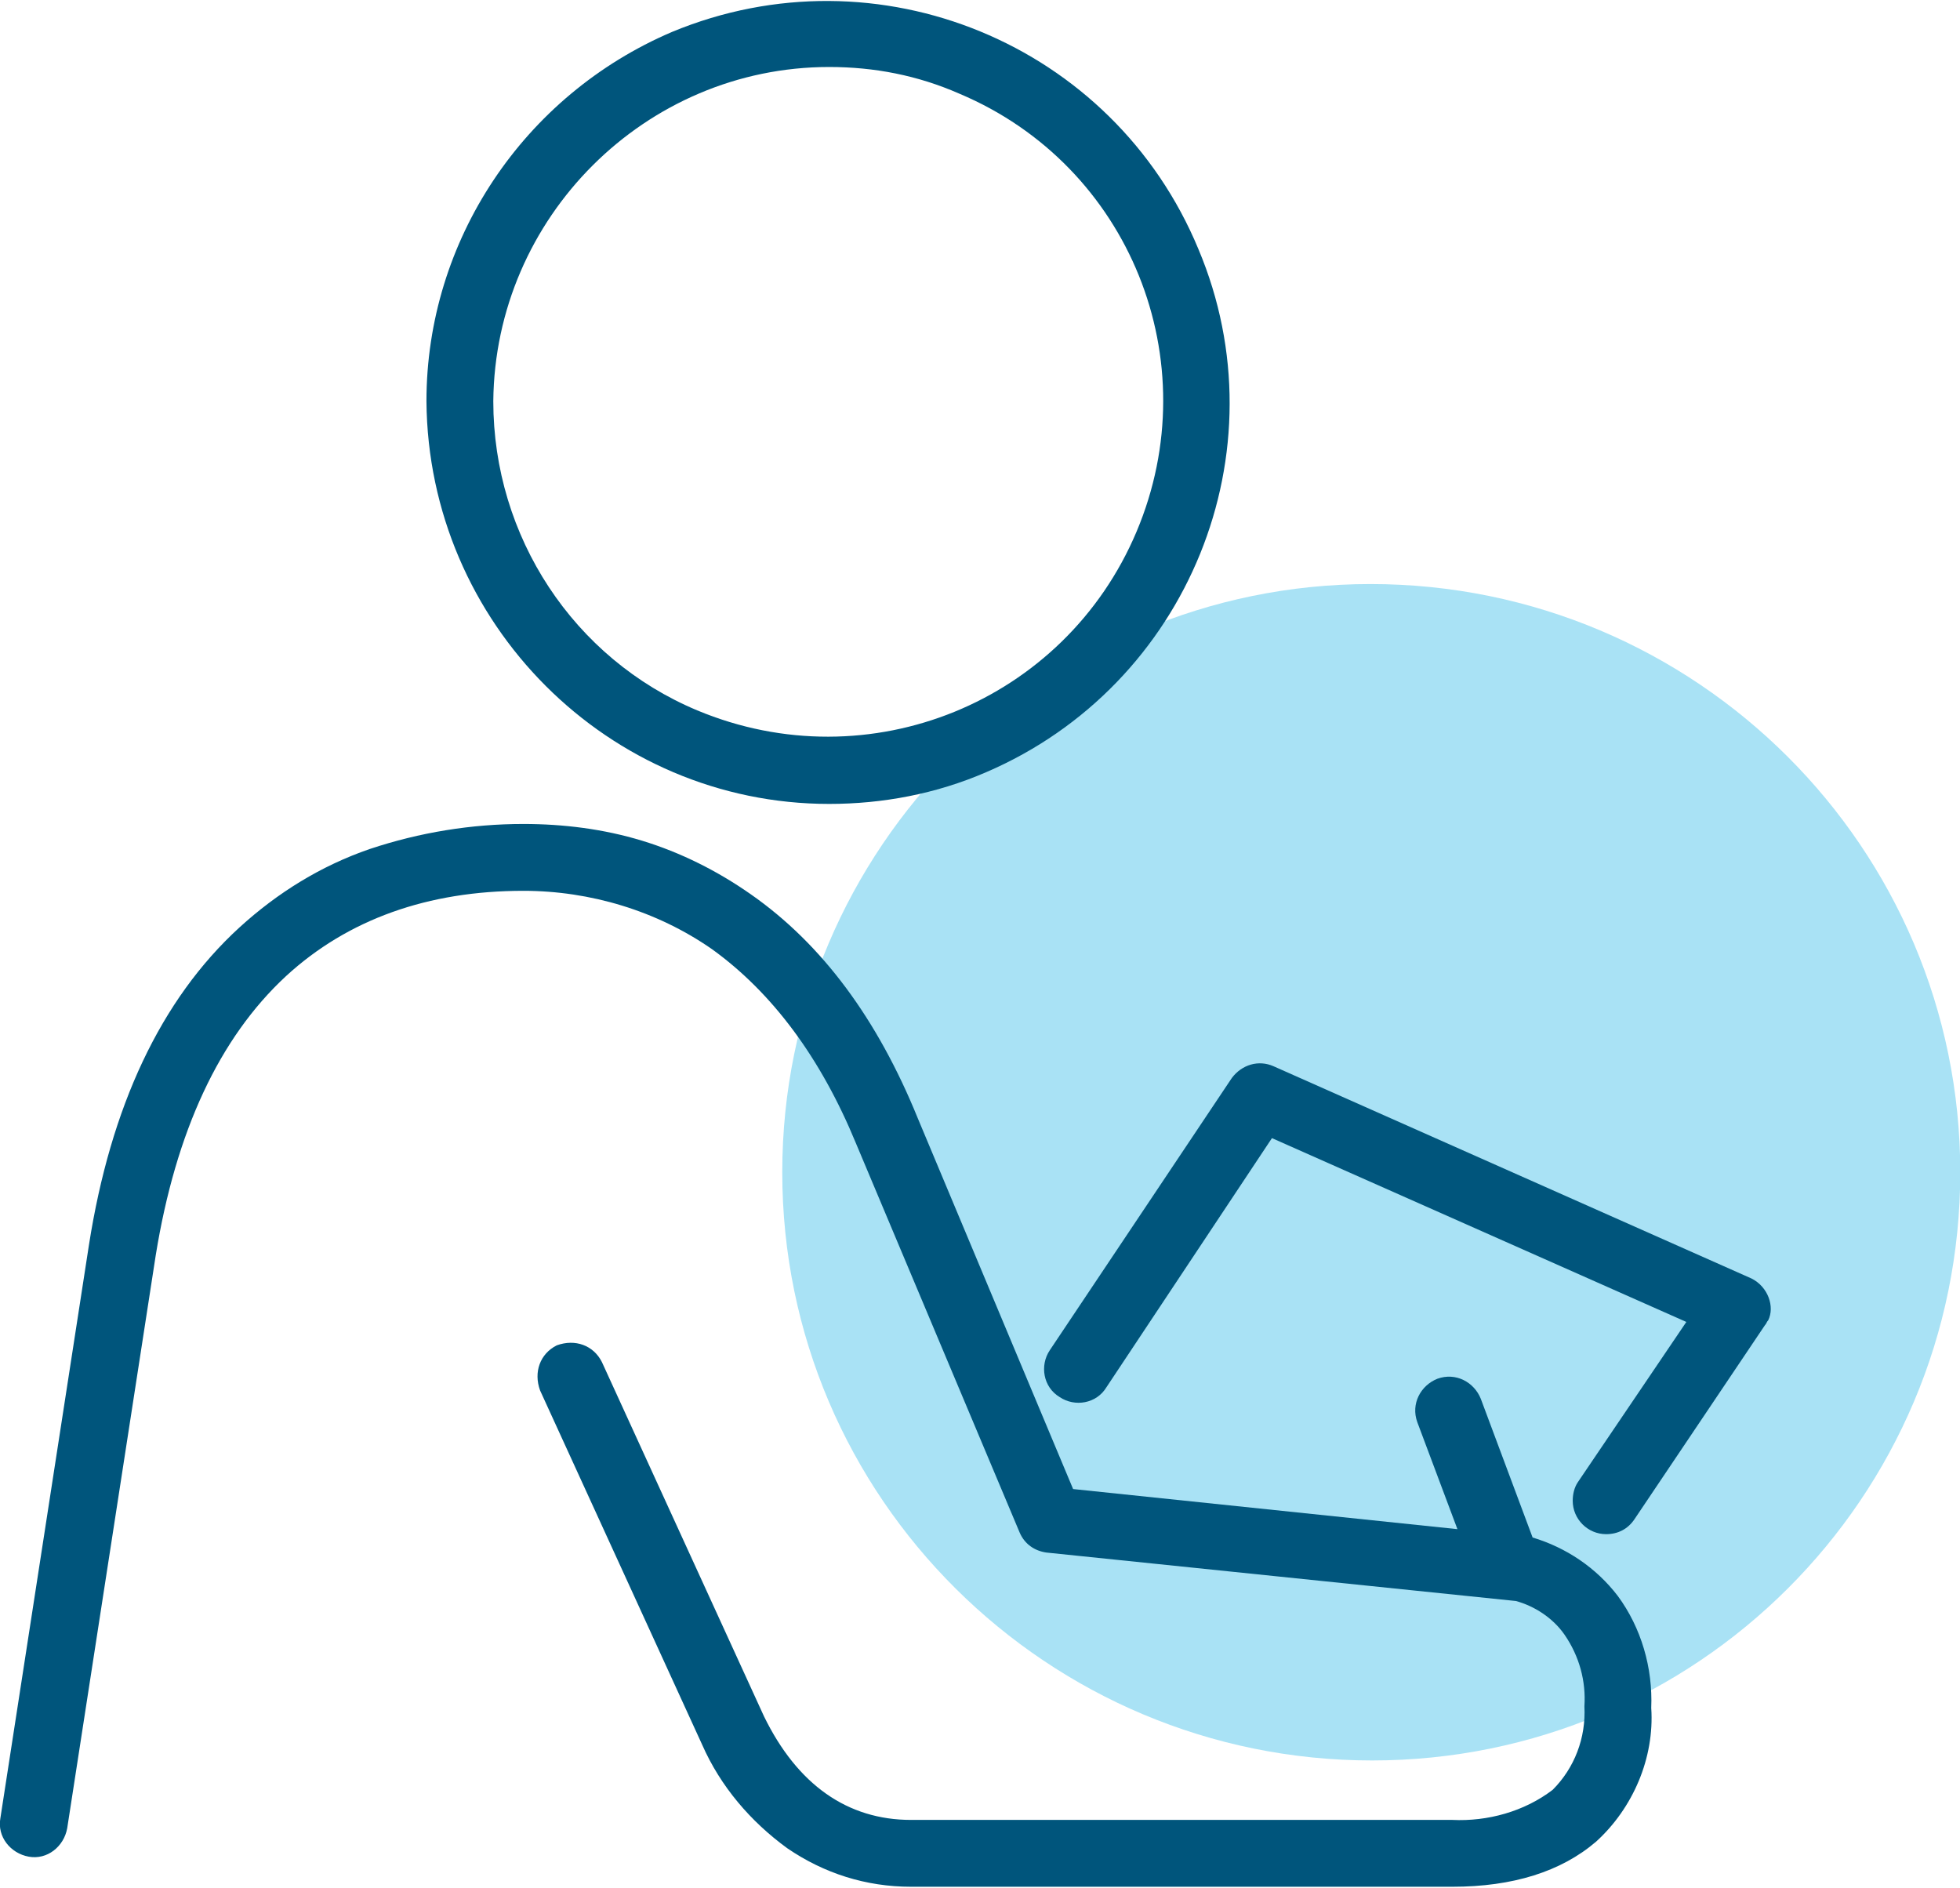 <?xml version="1.0" encoding="UTF-8"?> <svg xmlns="http://www.w3.org/2000/svg" xmlns:xlink="http://www.w3.org/1999/xlink" version="1.1" id="Calque_1" x="0px" y="0px" viewBox="0 0 117.3 113" style="enable-background:new 0 0 117.3 113;" xml:space="preserve"> <style type="text/css"> .st0{fill:#00557C;} </style> <g id="Groupe_228" transform="translate(-103.378 -29.691)"> <g id="Groupe_147" transform="translate(150.194 64.641)"> <g id="Groupe_36"> <g> <g id="Groupe_35"> <g id="Groupe_34" transform="translate(0 0.001)"> <g> <defs> <path id="SVGID_1_" d="M70.5,35.2c0,19.5-15.8,35.2-35.2,35.2S0,54.7,0,35.2C0,15.8,15.8,0,35.2,0 C54.7,0,70.5,15.8,70.5,35.2C70.5,35.2,70.5,35.2,70.5,35.2"></path> </defs> <use xlink:href="#SVGID_1_" style="overflow:visible;fill:#A9E2F5;"></use> <clipPath id="SVGID_00000155856282620392505530000007946193925847641744_"> <use xlink:href="#SVGID_1_" style="overflow:visible;"></use> </clipPath> </g> </g> </g> </g> </g> </g> <g> <path class="st0" d="M208.2,106.2l-28.6-12.7c-0.9-0.4-1.9-0.1-2.5,0.7l-10.9,16.3c0,0,0,0,0,0c-0.6,0.9-0.4,2.2,0.6,2.8 c0.9,0.6,2.2,0.4,2.8-0.6l9.9-14.9l24.8,11l-6.5,9.6c-0.2,0.3-0.3,0.7-0.3,1.1c0,1.1,0.9,2,2,2c0.7,0,1.3-0.3,1.7-0.9l7.8-11.6 c0.1-0.1,0.1-0.2,0.2-0.3C209.6,107.9,209.2,106.7,208.2,106.2z"></path> <path class="st0" d="M195.1,121.7C195.1,121.7,195.1,121.7,195.1,121.7l-3.1-8.3c0,0,0,0,0,0c-0.4-1-1.5-1.6-2.6-1.2c0,0,0,0,0,0 c-1,0.4-1.6,1.5-1.2,2.6l2.4,6.4l-23-2.4l-9.3-22.2c-2.4-5.9-5.7-10.4-10-13.4c-2-1.4-4.2-2.5-6.5-3.2c-2.3-0.7-4.7-1-7.1-1 c-3.1,0-6.2,0.5-9.2,1.5c-2.9,1-5.5,2.6-7.8,4.7c-4.7,4.3-7.7,10.7-9,19v0l-5.3,34.3c-0.2,1.1,0.6,2.1,1.7,2.3 c1.1,0.2,2.1-0.6,2.3-1.7l5.3-34.3c1.2-7.4,3.8-13,7.8-16.7c3.7-3.4,8.5-5.1,14.2-5.1c4,0,8,1.2,11.3,3.5 c3.6,2.6,6.5,6.5,8.6,11.6l0,0l9.8,23.3c0.3,0.7,0.9,1.1,1.6,1.2l28.1,2.9c1.1,0.3,2.2,1,2.9,2c0.9,1.3,1.3,2.8,1.2,4.3 c0.1,1.9-0.6,3.7-1.9,5c-1.7,1.3-3.9,1.9-6,1.8h-32.4c-3.8,0-6.8-2.1-8.8-6.2l-9.7-21.2c-0.5-1-1.6-1.4-2.7-1 c-1,0.5-1.4,1.6-1,2.7l9.7,21.2l0,0c1.1,2.5,2.9,4.6,5.1,6.2c2.2,1.5,4.7,2.3,7.4,2.3h32.4c3.6,0,6.5-0.9,8.6-2.7 c2.2-2,3.5-5,3.3-8c0.1-2.4-0.6-4.8-2-6.7C198.9,123.5,197.1,122.3,195.1,121.7z"></path> <path class="st0" d="M153,77.8c3.2,0,6.4-0.6,9.4-1.9c12.1-5.2,17.8-19.2,12.7-31.3c-5.1-12.3-19.2-18.1-31.5-13 c-8.9,3.8-14.7,12.5-14.7,22.1C129,67,139.8,77.8,153,77.8z M153,33.7c2.7,0,5.3,0.5,7.8,1.6c10.2,4.3,14.9,16,10.6,26.2 c-4.3,10.2-16,15-26.3,10.7c-7.4-3.1-12.2-10.4-12.2-18.5C133,42.7,142,33.7,153,33.7z"></path> </g> </g> </svg> 
